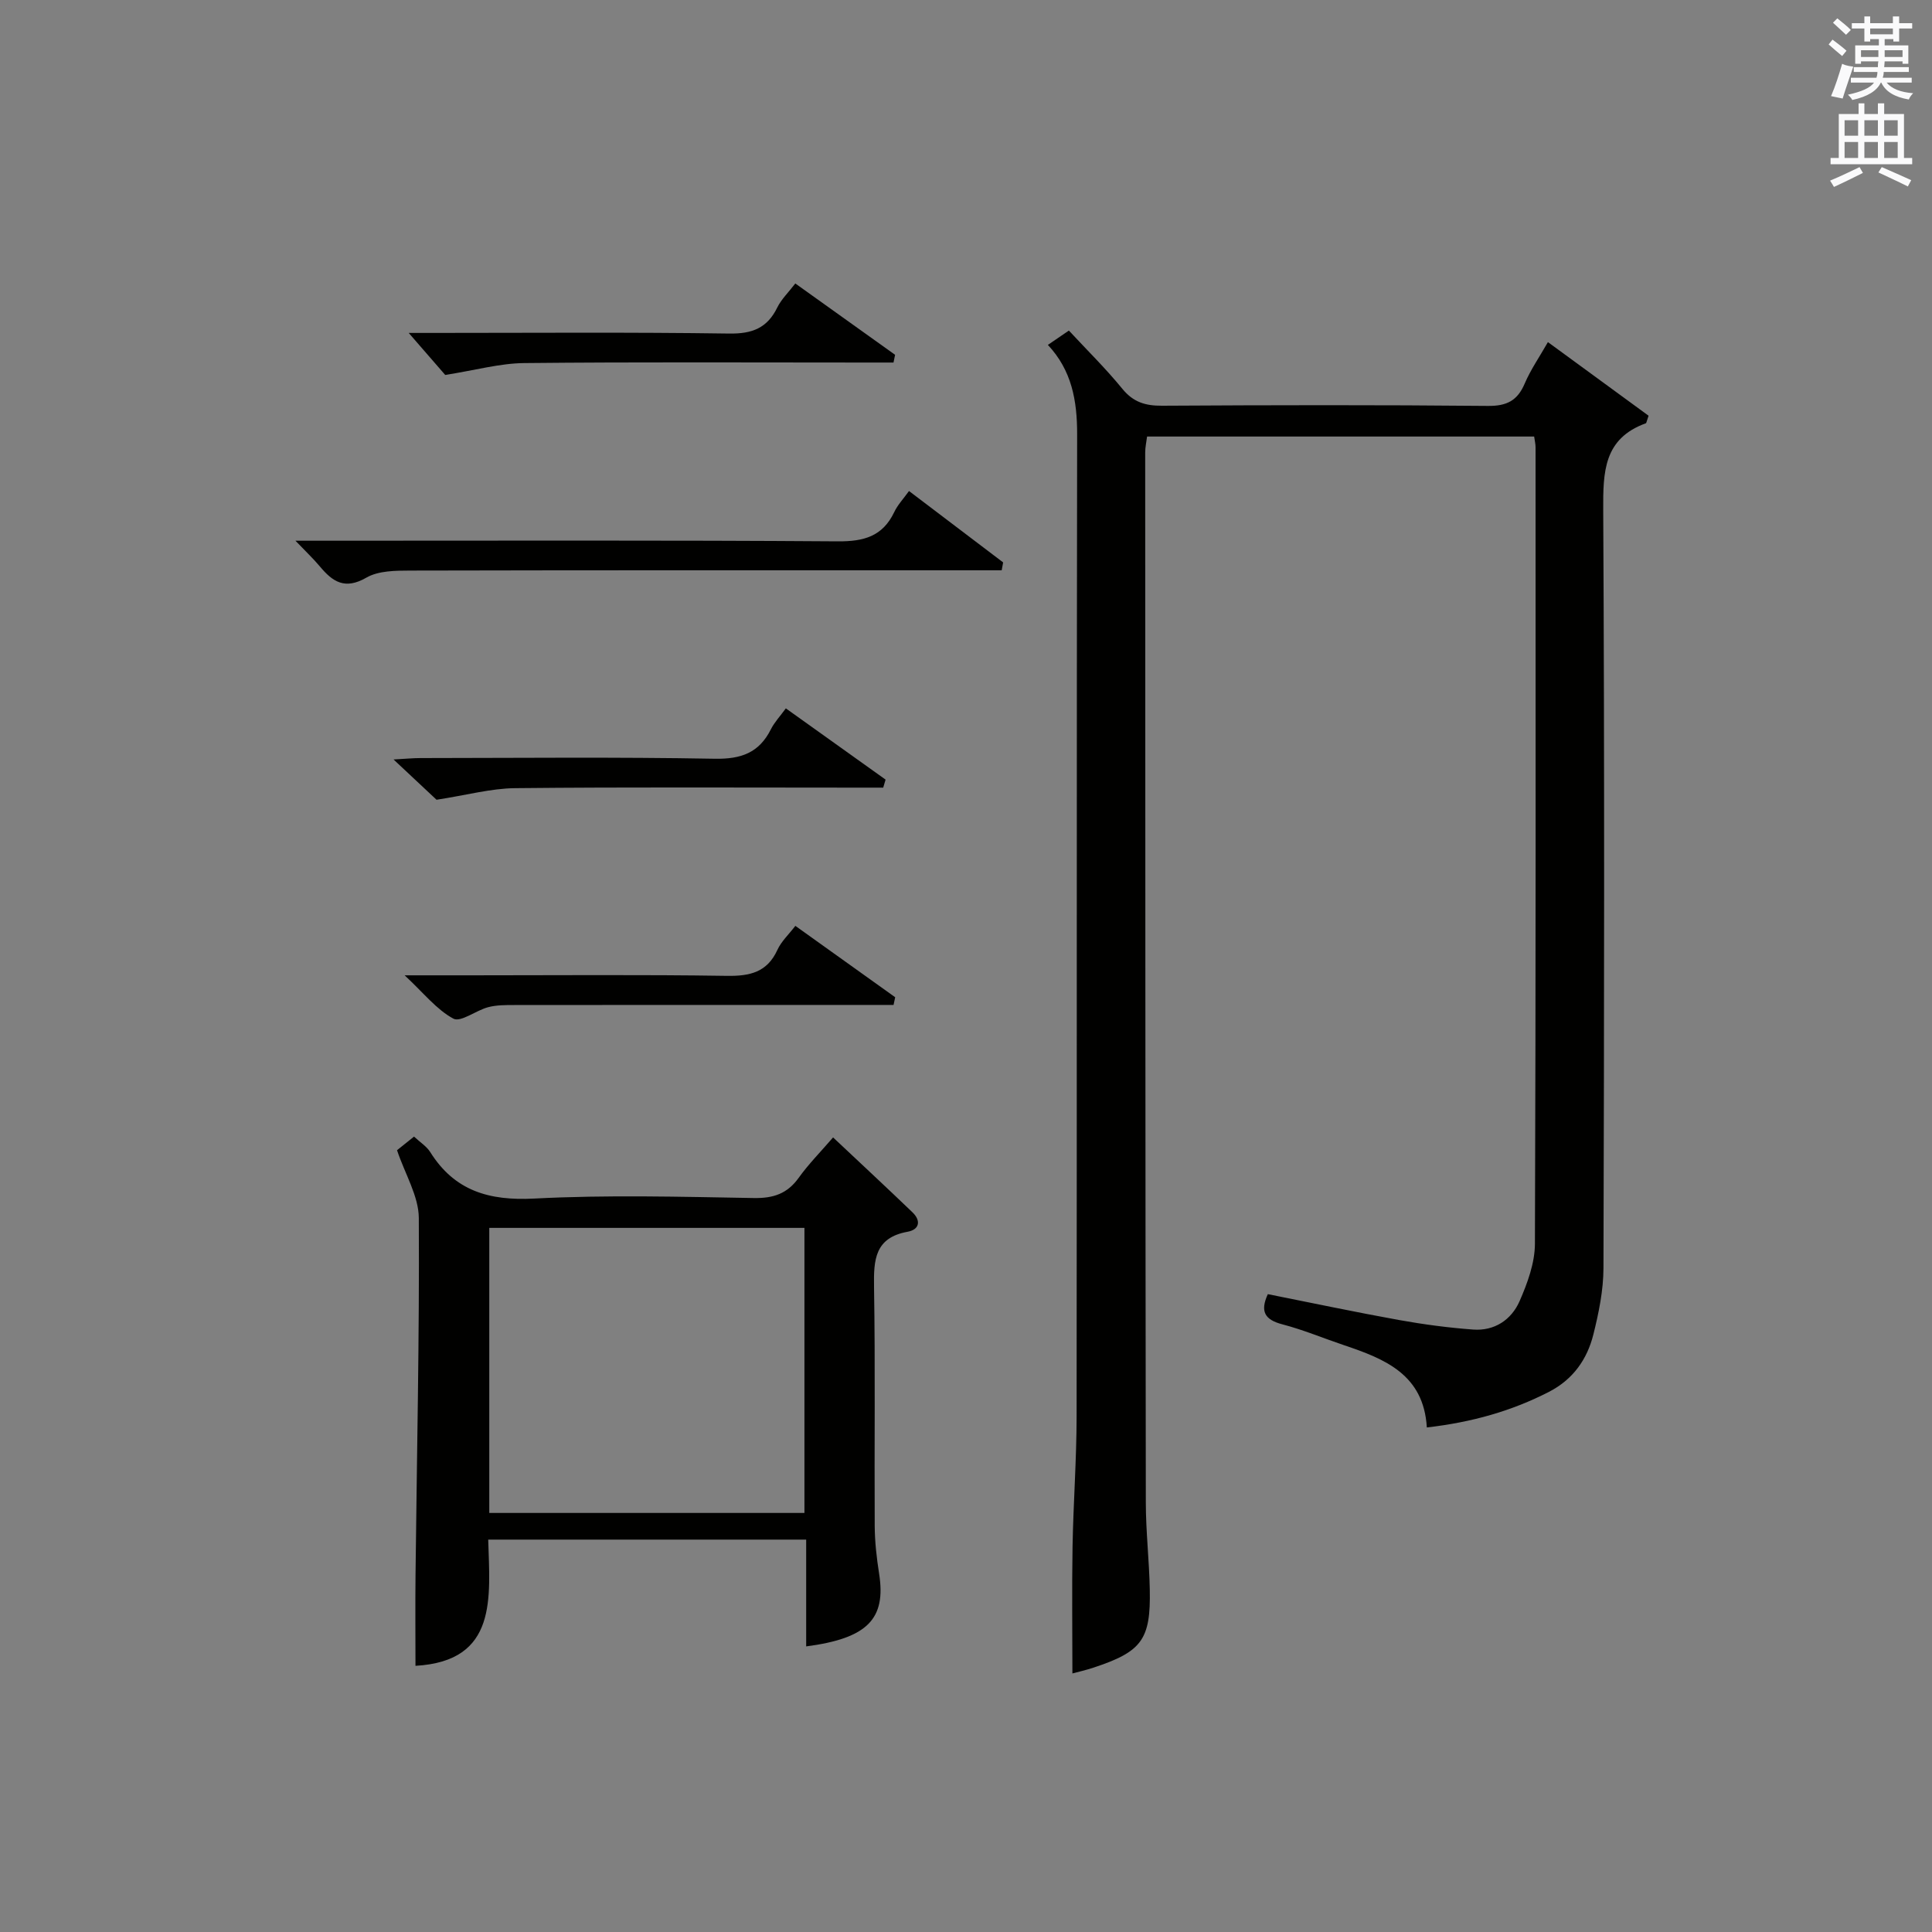 <?xml version="1.0" encoding="utf-8"?>
<!-- Generator: Adobe Illustrator 22.0.0, SVG Export Plug-In . SVG Version: 6.00 Build 0)  -->
<svg version="1.1" id="漢-ZDIC-典" xmlns="http://www.w3.org/2000/svg" xmlns:xlink="http://www.w3.org/1999/xlink" x="0px" y="0px"
	 viewBox="0 0 400 400" style="enable-background:new 0 0 400 400;" xml:space="preserve">
<rect x="0" y="0" width="400" height="400" fill="#808080" stroke="none"/>
<style type="text/css">
	.st1{fill:#010100;}
	.st2{fill:#fafafb;}
</style>
<g>
	
	<path class="st1" d="M216.95,71.41c1.48-1.01,2.7-1.84,4.35-2.97c3.75,4.04,7.64,7.86,11.07,12.06c2.26,2.77,4.77,3.52,8.19,3.5
		c22.49-0.13,44.99-0.18,67.48,0.04c3.93,0.04,6.13-1.09,7.64-4.64c1.23-2.88,3.06-5.51,4.8-8.57c7.15,5.23,14.14,10.34,20.84,15.24
		c-0.44,1.27-0.46,1.53-0.55,1.56c-8.76,3.16-8.88,10.06-8.84,17.98c0.28,52.31,0.2,104.63,0.05,156.94
		c-0.01,4.59-0.97,9.26-2.09,13.74c-1.29,5.16-4.22,9.32-9.18,11.87c-7.76,3.99-15.95,6.3-25.3,7.38c-0.65-11-8.73-14.2-17.17-17.04
		c-4.25-1.43-8.41-3.18-12.74-4.31c-3.64-0.95-4.66-2.66-3.01-6.25c9.06,1.8,18.1,3.72,27.19,5.36c5.06,0.91,10.18,1.59,15.31,1.97
		c4.41,0.33,7.92-2.01,9.62-5.87c1.63-3.73,3.16-7.89,3.18-11.87c0.2-54.98,0.14-109.96,0.13-164.95c0-0.64-0.16-1.27-0.29-2.2
		c-26.7,0-53.27,0-80.14,0c-0.14,1.11-0.39,2.21-0.39,3.32c0.02,72.48,0.03,144.95,0.13,217.43c0.01,5.98,0.7,11.95,0.82,17.93
		c0.22,10.41-1.65,12.9-11.64,16.2c-1.57,0.52-3.18,0.89-4.38,1.21c0-8.82-0.12-17.55,0.03-26.27c0.16-8.98,0.83-17.95,0.84-26.93
		c0.07-67.81-0.01-135.62,0.11-203.44C223.01,82.94,221.9,76.68,216.95,71.41z"/>
	<path class="st1" d="M166.91,340.87c0-7.51,0-14.64,0-22.11c-21.93,0-43.51,0-65.83,0c0.33,11.97,2.04,25.16-15.06,26.13
		c0-6.26-0.06-12.53,0.01-18.8c0.27-24.64,0.82-49.29,0.68-73.92c-0.03-4.52-2.83-9.03-4.51-14.03c0.83-0.66,2.08-1.67,3.52-2.82
		c1.26,1.18,2.6,2.01,3.35,3.2c5.05,8.05,12.19,10.11,21.51,9.63c15.12-0.79,30.32-0.37,45.48-0.11c4.06,0.07,6.94-0.89,9.31-4.2
		c2.02-2.82,4.49-5.31,7.11-8.35c5.62,5.29,11.08,10.36,16.44,15.51c1.81,1.74,1.44,3.58-1.01,4.02c-6.81,1.23-7.04,5.83-6.95,11.42
		c0.27,16.49,0.05,32.99,0.14,49.49c0.02,3.3,0.4,6.62,0.91,9.88C183.48,335.16,179.64,339.2,166.91,340.87z M101.3,254.22
		c0,19.86,0,39.26,0,59.02c21.82,0,43.52,0,65.25,0c0-19.83,0-39.35,0-59.02C144.74,254.22,123.31,254.22,101.3,254.22z"/>
	<path class="st1" d="M188.2,101.66c6.83,5.18,13.16,9.98,19.49,14.78c-0.1,0.54-0.2,1.09-0.3,1.63c-2.14,0-4.29,0-6.43,0
		c-38.64,0-77.28-0.03-115.91,0.06c-3.11,0.01-6.69,0.01-9.21,1.47c-4.44,2.56-6.97,0.85-9.62-2.33c-1.34-1.6-2.87-3.04-5.05-5.32
		c2.84,0,4.6,0,6.37,0c35.31,0,70.62-0.12,105.92,0.13c5.38,0.04,9.26-1.02,11.67-6.03C185.81,104.58,186.98,103.35,188.2,101.66z"
		/>
	<path class="st1" d="M182.86,163.07c-2.09,0-4.18,0-6.27,0c-23.31,0-46.63-0.13-69.94,0.11c-5.01,0.05-10.01,1.44-16.27,2.4
		c-1.92-1.8-5.02-4.71-8.9-8.34c2.47-0.13,4.02-0.29,5.56-0.29c20.31-0.02,40.63-0.23,60.94,0.14c5.46,0.1,9.19-1.23,11.63-6.11
		c0.73-1.45,1.89-2.67,3.09-4.32c6.99,4.99,13.82,9.87,20.65,14.75C183.19,161.95,183.03,162.51,182.86,163.07z"/>
	<path class="st1" d="M164.66,58.69c7,5.01,13.83,9.89,20.66,14.77c-0.11,0.53-0.22,1.07-0.33,1.6c-2,0-4,0-6.01,0
		c-23.49,0-46.97-0.13-70.46,0.11c-5.01,0.05-10.01,1.46-16.34,2.46c-1.7-1.95-4.5-5.17-7.56-8.7c1.47,0,3.18,0,4.88,0
		c20.49,0,40.98-0.17,61.46,0.13c4.76,0.07,7.88-1.12,9.97-5.4C161.79,61.92,163.28,60.5,164.66,58.69z"/>
	<path class="st1" d="M164.67,191.69c7.01,5.01,13.84,9.9,20.67,14.78c-0.11,0.53-0.22,1.06-0.34,1.59c-2.01,0-4.02,0-6.03,0
		c-24.16,0-48.31-0.01-72.47,0.02c-1.82,0-3.71-0.01-5.44,0.45c-2.51,0.66-5.67,3.18-7.19,2.37c-3.47-1.86-6.11-5.26-10.09-8.97
		c5.53,0,9.63,0,13.73,0c17.66,0,35.32-0.16,52.98,0.11c4.78,0.07,8.34-0.73,10.47-5.39C161.76,194.9,163.29,193.49,164.67,191.69z"
		/>
	
	<path class="st2" d="M378.6,9.2l0.8-1c0.9,0.7,1.9,1.4,2.9,2.3l-0.9,1.1C380.3,10.7,379.4,9.9,378.6,9.2z M379.1,19.9
		c0.9-2.1,1.6-4.3,2.3-6.7c0.4,0.2,0.8,0.4,2.3,0.6c-0.7,2.1-1.5,4.3-2.2,6.6L379.1,19.9z M379.5,4.7l0.9-0.9c1,0.8,2,1.6,2.8,2.4
		l-1,1C381.2,6.3,380.3,5.4,379.5,4.7z M392,3.4h1.2v1.4h2.7v1.1h-2.7v2.7H392V8.1h-1.8v1.3h4.9v3.8h-1.2v-0.5h-3.7
		c0,0.4-0.1,0.9-0.1,1.2h5.1v1H390c0,0.5-0.1,0.9-0.2,1.2h6v1h-5.2c1.1,1.3,2.9,2,5.5,2.2c-0.4,0.4-0.7,0.8-0.9,1.3
		c-2.9-0.5-4.8-1.6-5.7-3.5h-0.1c-0.8,1.7-2.7,2.9-5.9,3.6c-0.2-0.4-0.6-0.8-0.9-1.1c2.8-0.6,4.6-1.4,5.4-2.5h-4.8v-1h5.3
		c0.1-0.3,0.2-0.7,0.2-1.2h-4.9v-1h5c0-0.4,0-0.8,0.1-1.2h-3.6v0.5h-1.2V9.4h4.9V8.1h-1.8v0.5H386V5.9h-2.6V4.8h2.6V3.4h1.2v1.4h4.7
		V3.4z M385.3,11.8h3.6c0-0.4,0-0.9,0-1.4h-3.6V11.8z M387.2,7.1h4.7V5.9h-4.7V7.1z M393.9,10.4h-3.7c0,0.5,0,1,0,1.4h3.7V10.4z"/>
	<path class="st2" d="M384.7,21.4h1.3v2.2h2.8v-2.2h1.3v2.2h4.1v9.1h1.7V34h-16.9v-1.3h1.7v-9.1h4.1V21.4z M385,34.6l0.7,1.2
		c-1.8,0.9-3.8,1.9-6,2.9c-0.2-0.4-0.5-0.8-0.8-1.3C381.3,36.4,383.3,35.4,385,34.6z M381.9,28.1h2.8v-3.2h-2.8V28.1z M381.9,32.7
		h2.8v-3.3h-2.8V32.7z M386,28.1h2.8v-3.2H386V28.1z M386,32.7h2.8v-3.3H386V32.7z M389.6,34.6c2.1,0.9,4.1,1.8,6.1,2.7l-0.7,1.3
		c-2.2-1.1-4.2-2-6.1-2.9L389.6,34.6z M392.9,24.9h-2.8v3.2h2.8V24.9z M390.1,32.7h2.8v-3.3h-2.8V32.7z"/>
</g>
</svg>
